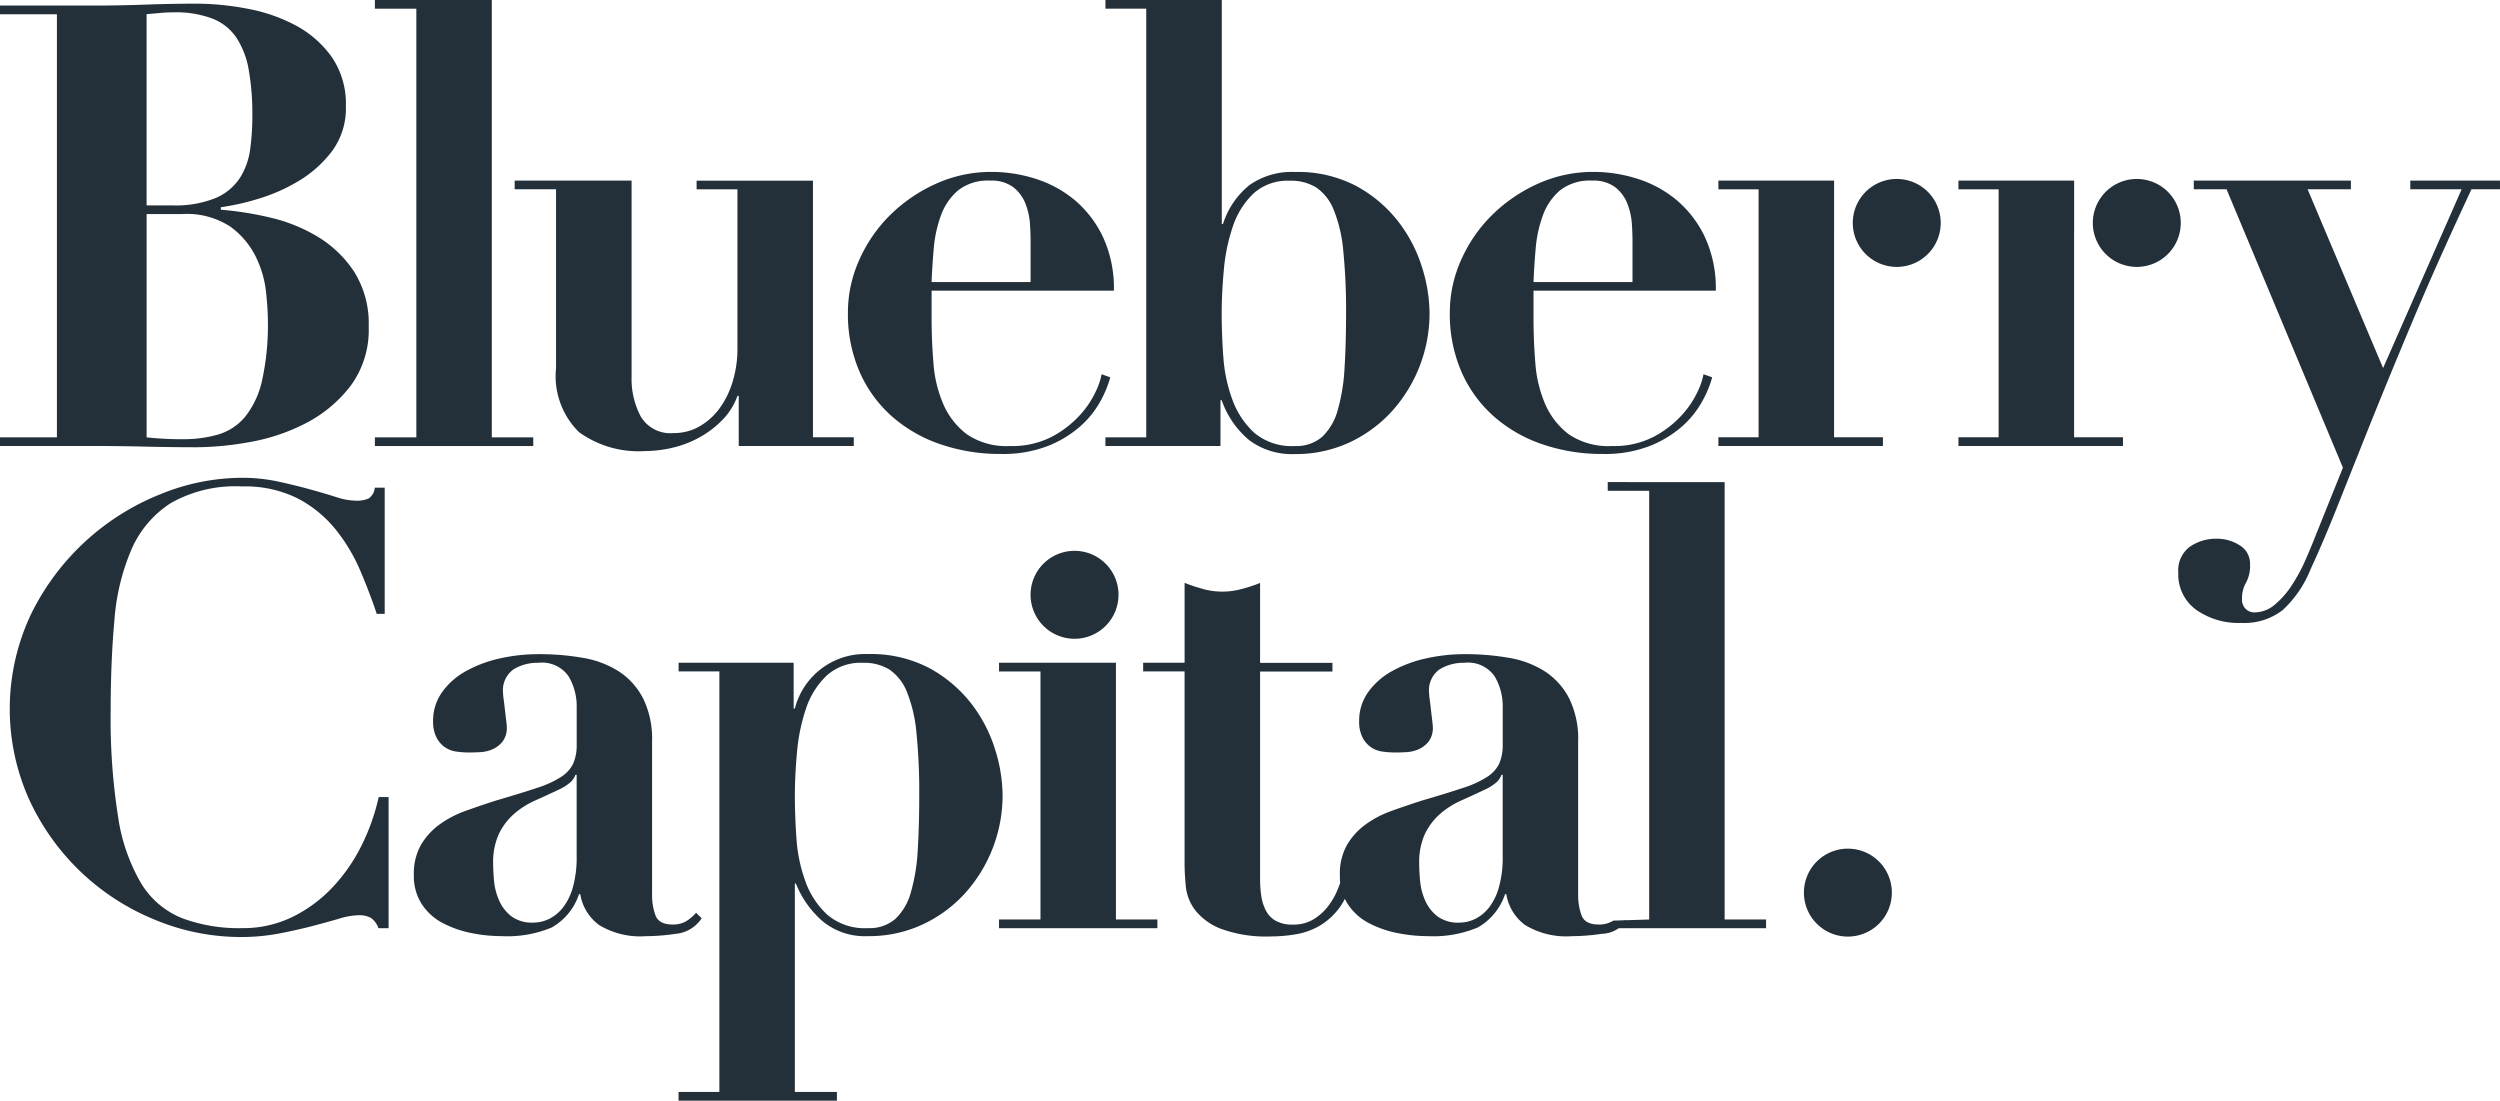 <?xml version="1.0" encoding="UTF-8"?> <svg xmlns="http://www.w3.org/2000/svg" xmlns:xlink="http://www.w3.org/1999/xlink" id="Group_5769" data-name="Group 5769" width="143.955" height="63.382" viewBox="0 0 143.955 63.382"><defs><clipPath id="clip-path"><rect id="Rectangle_2782" data-name="Rectangle 2782" width="143.955" height="63.382" fill="#233039"></rect></clipPath></defs><g id="Group_5743" data-name="Group 5743" clip-path="url(#clip-path)"><path id="Path_5266" data-name="Path 5266" d="M0,2.81v-.5H5.379q1.5,0,2.956-.053T11.292,2.2a16,16,0,0,1,2.921.285,9.637,9.637,0,0,1,2.8.962,6.048,6.048,0,0,1,2.084,1.817,4.76,4.76,0,0,1,.819,2.85,4.132,4.132,0,0,1-.8,2.583,6.753,6.753,0,0,1-1.941,1.728A10.155,10.155,0,0,1,14.8,13.46a13.891,13.891,0,0,1-2.084.463v.143a18.694,18.694,0,0,1,2.885.463,9.346,9.346,0,0,1,2.743,1.122,6.564,6.564,0,0,1,2.066,2.013A5.6,5.6,0,0,1,21.23,20.8a5.411,5.411,0,0,1-1.051,3.42,7.673,7.673,0,0,1-2.565,2.137,11.215,11.215,0,0,1-3.224,1.086,17.749,17.749,0,0,1-3.063.3q-1.5,0-2.974-.036t-2.974-.036H0v-.5H3.277V2.81ZM9.9,13.816a6.143,6.143,0,0,0,2.529-.428,3.152,3.152,0,0,0,1.389-1.158,4.074,4.074,0,0,0,.588-1.656,14.18,14.18,0,0,0,.125-1.888A14.594,14.594,0,0,0,14.32,6a4.878,4.878,0,0,0-.713-1.852,2.984,2.984,0,0,0-1.371-1.086A5.956,5.956,0,0,0,10.009,2.7q-.392,0-.784.036l-.784.071V13.816Zm.605,13.464a7.26,7.26,0,0,0,2.048-.267A3.2,3.2,0,0,0,14.106,26a5.092,5.092,0,0,0,.98-2.084,14.77,14.77,0,0,0,.338-3.509q0-.605-.107-1.621a6.079,6.079,0,0,0-.588-2.013,4.7,4.7,0,0,0-1.46-1.728,4.548,4.548,0,0,0-2.761-.73H8.442V27.174a18.755,18.755,0,0,0,2.066.107" transform="translate(0 -1.99)" fill="#233039"></path><path id="Path_5267" data-name="Path 5267" d="M229.252,0V25.184h2.387v.5h-9.119v-.5h2.387V.5h-2.387V0Z" transform="translate(-200.933 0)" fill="#233039"></path><path id="Path_5268" data-name="Path 5268" d="M312.232,107.221v11.292a4.6,4.6,0,0,0,.534,2.3,1.982,1.982,0,0,0,1.888.944,2.929,2.929,0,0,0,1.5-.392,3.746,3.746,0,0,0,1.158-1.051,5.072,5.072,0,0,0,.748-1.549,6.41,6.41,0,0,0,.267-1.852v-9.19h-2.351v-.5h6.7V122h2.351v.5h-6.625v-2.885h-.071a3.832,3.832,0,0,1-.855,1.371,5.647,5.647,0,0,1-1.3,1,5.99,5.99,0,0,1-1.55.606,6.906,6.906,0,0,1-1.6.2A5.852,5.852,0,0,1,309.2,121.7a4.533,4.533,0,0,1-1.318-3.687V107.72H305.5v-.5Z" transform="translate(-275.864 -96.82)" fill="#233039"></path><path id="Path_5269" data-name="Path 5269" d="M508.224,110.523q0,1.282.107,2.582a7.259,7.259,0,0,0,.57,2.351,4.306,4.306,0,0,0,1.353,1.728,4.041,4.041,0,0,0,2.493.677,4.967,4.967,0,0,0,2.4-.534,5.97,5.97,0,0,0,1.6-1.229,5.376,5.376,0,0,0,.926-1.371,3.881,3.881,0,0,0,.339-1l.5.178a6.275,6.275,0,0,1-.605,1.443,5.438,5.438,0,0,1-1.176,1.425,6.379,6.379,0,0,1-1.852,1.1,7.154,7.154,0,0,1-2.672.445,10.543,10.543,0,0,1-3.455-.552,8.231,8.231,0,0,1-2.8-1.6,7.369,7.369,0,0,1-1.87-2.565,8.335,8.335,0,0,1-.677-3.437,7.375,7.375,0,0,1,.641-2.992,8.392,8.392,0,0,1,1.763-2.583,8.988,8.988,0,0,1,2.636-1.817,7.719,7.719,0,0,1,3.259-.695,8.285,8.285,0,0,1,2.493.392,6.652,6.652,0,0,1,2.244,1.211,6.308,6.308,0,0,1,1.638,2.119,6.985,6.985,0,0,1,.641,3.117H508.224Zm5.7-4.488q0-.392-.036-.962a3.944,3.944,0,0,0-.249-1.14,2.238,2.238,0,0,0-.695-.962,2.059,2.059,0,0,0-1.336-.392,2.774,2.774,0,0,0-1.87.57,3.432,3.432,0,0,0-.98,1.443,7.286,7.286,0,0,0-.41,1.888q-.089,1.015-.125,1.941h5.7Z" transform="translate(-454.58 -92.178)" fill="#233039"></path><path id="Path_5270" data-name="Path 5270" d="M656.168.5V0h6.7V12.895h.071a4.67,4.67,0,0,1,1.532-2.244,4.221,4.221,0,0,1,2.6-.748,7.234,7.234,0,0,1,3.526.8,7.7,7.7,0,0,1,2.4,2.013,8.3,8.3,0,0,1,1.389,2.636,8.986,8.986,0,0,1,.445,2.671,8.43,8.43,0,0,1-2.155,5.646,7.713,7.713,0,0,1-2.44,1.8,7.3,7.3,0,0,1-3.17.677,4.1,4.1,0,0,1-2.618-.8,5.2,5.2,0,0,1-1.585-2.3h-.071v2.636h-6.625v-.5h2.351V.5Zm6.786,20a8.852,8.852,0,0,0,.517,2.493,4.816,4.816,0,0,0,1.264,1.924,3.327,3.327,0,0,0,2.333.766,2.268,2.268,0,0,0,1.585-.534,3.322,3.322,0,0,0,.89-1.532,10.718,10.718,0,0,0,.392-2.4q.088-1.407.089-3.152a34.35,34.35,0,0,0-.16-3.615,8.205,8.205,0,0,0-.552-2.369,2.827,2.827,0,0,0-1-1.282,2.77,2.77,0,0,0-1.532-.392,2.916,2.916,0,0,0-2.1.748,4.641,4.641,0,0,0-1.176,1.888,10.634,10.634,0,0,0-.517,2.493q-.125,1.354-.125,2.529,0,1.1.089,2.44" transform="translate(-592.515)" fill="#233039"></path><path id="Path_5271" data-name="Path 5271" d="M865.5,110.523q0,1.282.107,2.582a7.259,7.259,0,0,0,.57,2.351,4.307,4.307,0,0,0,1.354,1.728,4.041,4.041,0,0,0,2.493.677,4.965,4.965,0,0,0,2.4-.534,5.967,5.967,0,0,0,1.6-1.229,5.379,5.379,0,0,0,.926-1.371,3.88,3.88,0,0,0,.338-1l.5.178a6.285,6.285,0,0,1-.606,1.443,5.434,5.434,0,0,1-1.176,1.425,6.376,6.376,0,0,1-1.852,1.1,7.154,7.154,0,0,1-2.672.445,10.541,10.541,0,0,1-3.455-.552,8.229,8.229,0,0,1-2.8-1.6,7.37,7.37,0,0,1-1.87-2.565,8.336,8.336,0,0,1-.677-3.437,7.377,7.377,0,0,1,.641-2.992,8.392,8.392,0,0,1,1.763-2.583,8.987,8.987,0,0,1,2.636-1.817,7.72,7.72,0,0,1,3.259-.695,8.285,8.285,0,0,1,2.493.392,6.648,6.648,0,0,1,2.244,1.211,6.306,6.306,0,0,1,1.639,2.119,6.983,6.983,0,0,1,.641,3.117H865.5Zm5.7-4.488q0-.392-.036-.962a3.948,3.948,0,0,0-.249-1.14,2.237,2.237,0,0,0-.695-.962,2.059,2.059,0,0,0-1.336-.392,2.774,2.774,0,0,0-1.87.57,3.432,3.432,0,0,0-.979,1.443,7.283,7.283,0,0,0-.41,1.888q-.089,1.015-.125,1.941h5.7Z" transform="translate(-777.197 -92.178)" fill="#233039"></path><path id="Path_5272" data-name="Path 5272" d="M27,291.445q-.392-1.175-.944-2.476a10.118,10.118,0,0,0-1.425-2.387,6.955,6.955,0,0,0-2.173-1.781,6.779,6.779,0,0,0-3.224-.695,7.523,7.523,0,0,0-4.1.962,6.016,6.016,0,0,0-2.262,2.672,12.766,12.766,0,0,0-.98,4.079q-.214,2.369-.214,5.183a36.261,36.261,0,0,0,.427,6.127,10.608,10.608,0,0,0,1.336,3.847A4.884,4.884,0,0,0,15.8,308.97a9.339,9.339,0,0,0,3.437.57,6.476,6.476,0,0,0,2.9-.641,8.055,8.055,0,0,0,2.3-1.692,9.9,9.9,0,0,0,1.674-2.4,12.054,12.054,0,0,0,1-2.814h.57v7.552H27.1a1.245,1.245,0,0,0-.428-.588,1.4,1.4,0,0,0-.748-.16,4.176,4.176,0,0,0-1.1.2q-.677.2-1.549.427t-1.906.427a11.678,11.678,0,0,1-2.173.2,12.869,12.869,0,0,1-5.023-1.015,13.589,13.589,0,0,1-7.2-6.928A12.747,12.747,0,0,1,7.1,291.445a14.115,14.115,0,0,1,7.445-6.893,12.508,12.508,0,0,1,4.648-.944,9.945,9.945,0,0,1,2.119.214q.979.214,1.817.445t1.514.445a3.913,3.913,0,0,0,1.14.214,1.731,1.731,0,0,0,.748-.125.849.849,0,0,0,.356-.623h.57v7.267Z" transform="translate(-5.305 -256.096)" fill="#233039"></path><path id="Path_5273" data-name="Path 5273" d="M260.769,404.359a11.9,11.9,0,0,1-1.763.143,4.557,4.557,0,0,1-2.689-.641,2.746,2.746,0,0,1-1.086-1.781h-.071A3.448,3.448,0,0,1,253.591,404a6.629,6.629,0,0,1-2.885.5,8.892,8.892,0,0,1-1.745-.178,6.079,6.079,0,0,1-1.639-.57,3.233,3.233,0,0,1-1.211-1.086,2.979,2.979,0,0,1-.463-1.692,3.35,3.35,0,0,1,.41-1.727,3.875,3.875,0,0,1,1.068-1.176,5.97,5.97,0,0,1,1.5-.784q.837-.3,1.728-.588,1.46-.427,2.369-.73a5.833,5.833,0,0,0,1.407-.641,1.91,1.91,0,0,0,.695-.766,2.673,2.673,0,0,0,.2-1.1v-2.173a3.369,3.369,0,0,0-.463-1.745,1.856,1.856,0,0,0-1.745-.784,2.655,2.655,0,0,0-1.425.374,1.481,1.481,0,0,0-.606,1.371,3.3,3.3,0,0,0,.036.374q.035.267.071.588t.071.606c.023.19.036.32.036.392a1.28,1.28,0,0,1-.249.837,1.517,1.517,0,0,1-.588.445,2.07,2.07,0,0,1-.713.16c-.249.012-.457.018-.623.018a5.16,5.16,0,0,1-.73-.053,1.522,1.522,0,0,1-.659-.249,1.56,1.56,0,0,1-.481-.552,2,2,0,0,1-.2-.962,2.8,2.8,0,0,1,.516-1.656,4.125,4.125,0,0,1,1.371-1.211,7.248,7.248,0,0,1,1.941-.73,10.105,10.105,0,0,1,2.262-.249,14.444,14.444,0,0,1,2.547.214,5.521,5.521,0,0,1,2.066.784,4.091,4.091,0,0,1,1.389,1.549,5.284,5.284,0,0,1,.517,2.476v8.834a3.351,3.351,0,0,0,.2,1.193q.2.517.98.517a1.489,1.489,0,0,0,.766-.178,2.487,2.487,0,0,0,.588-.5l.321.321a2.013,2.013,0,0,1-1.443.89m-5.824-9.154a1.067,1.067,0,0,1-.267.41,2.8,2.8,0,0,1-.695.445q-.677.321-1.354.623a4.887,4.887,0,0,0-1.211.766,3.649,3.649,0,0,0-.873,1.14,3.9,3.9,0,0,0-.339,1.745q0,.427.054,1a3.6,3.6,0,0,0,.285,1.1,2.355,2.355,0,0,0,.695.908,1.986,1.986,0,0,0,1.282.374,2.08,2.08,0,0,0,.908-.214,2.312,2.312,0,0,0,.8-.659,3.394,3.394,0,0,0,.57-1.176,6.333,6.333,0,0,0,.214-1.763v-4.7Z" transform="translate(-221.818 -350.595)" fill="#233039"></path><path id="Path_5274" data-name="Path 5274" d="M402.806,389.256v-.5h6.625v2.636h.071a4.171,4.171,0,0,1,4.2-3.135,7.235,7.235,0,0,1,3.526.8,7.7,7.7,0,0,1,2.4,2.013,8.292,8.292,0,0,1,1.389,2.636,8.988,8.988,0,0,1,.445,2.671,8.43,8.43,0,0,1-2.155,5.646,7.71,7.71,0,0,1-2.44,1.8,7.3,7.3,0,0,1-3.17.677,3.811,3.811,0,0,1-2.636-.891,5.621,5.621,0,0,1-1.5-2.137H409.5v12h2.422v.5h-9.119v-.5h2.351V389.256Zm6.786,9.6a8.853,8.853,0,0,0,.517,2.493,4.814,4.814,0,0,0,1.265,1.923,3.326,3.326,0,0,0,2.333.766,2.267,2.267,0,0,0,1.585-.534,3.32,3.32,0,0,0,.89-1.532,10.718,10.718,0,0,0,.392-2.4q.088-1.407.089-3.152a34.354,34.354,0,0,0-.16-3.616,8.206,8.206,0,0,0-.552-2.369,2.829,2.829,0,0,0-1-1.282,2.771,2.771,0,0,0-1.532-.392,2.916,2.916,0,0,0-2.1.748,4.644,4.644,0,0,0-1.176,1.888,10.636,10.636,0,0,0-.517,2.493q-.125,1.354-.125,2.529,0,1.1.089,2.44" transform="translate(-363.731 -350.595)" fill="#233039"></path><path id="Path_5275" data-name="Path 5275" d="M599.74,393.4v14.783h2.387v.5h-9.119v-.5h2.387V393.9h-2.387v-.5Z" transform="translate(-535.482 -355.237)" fill="#233039"></path><path id="Path_5276" data-name="Path 5276" d="M682.033,346.388a4.213,4.213,0,0,0,2.173,0,8.868,8.868,0,0,0,1.087-.356v4.6h4.167v.5h-4.167v11.933a6.521,6.521,0,0,0,.071,1,2.656,2.656,0,0,0,.267.837,1.428,1.428,0,0,0,.57.588,1.963,1.963,0,0,0,.98.214,2.229,2.229,0,0,0,1.158-.285,3.064,3.064,0,0,0,.837-.73,4.071,4.071,0,0,0,.588-1.015,9.362,9.362,0,0,0,.374-1.1l.534.107a4.778,4.778,0,0,1-.73,1.941,3.884,3.884,0,0,1-1.175,1.122,4.041,4.041,0,0,1-1.407.517,8.7,8.7,0,0,1-1.425.125,7.629,7.629,0,0,1-2.867-.428,3.524,3.524,0,0,1-1.5-1.069,2.711,2.711,0,0,1-.552-1.389q-.072-.748-.071-1.389V351.126H678.56v-.5h2.386v-4.6a8.846,8.846,0,0,0,1.086.356" transform="translate(-612.735 -312.464)" fill="#233039"></path><path id="Path_5277" data-name="Path 5277" d="M810.447,404.359a11.9,11.9,0,0,1-1.763.143,4.558,4.558,0,0,1-2.689-.641,2.746,2.746,0,0,1-1.086-1.781h-.071A3.449,3.449,0,0,1,803.269,404a6.629,6.629,0,0,1-2.885.5,8.894,8.894,0,0,1-1.745-.178,6.077,6.077,0,0,1-1.638-.57,3.233,3.233,0,0,1-1.211-1.086,2.98,2.98,0,0,1-.463-1.692,3.352,3.352,0,0,1,.41-1.727,3.877,3.877,0,0,1,1.069-1.176,5.963,5.963,0,0,1,1.5-.784q.837-.3,1.727-.588,1.46-.427,2.369-.73a5.835,5.835,0,0,0,1.407-.641,1.909,1.909,0,0,0,.695-.766,2.671,2.671,0,0,0,.2-1.1v-2.173a3.37,3.37,0,0,0-.463-1.745,1.856,1.856,0,0,0-1.745-.784,2.655,2.655,0,0,0-1.425.374,1.48,1.48,0,0,0-.606,1.371,3.276,3.276,0,0,0,.036.374q.035.267.071.588t.071.606c.023.19.036.32.036.392a1.282,1.282,0,0,1-.249.837,1.516,1.516,0,0,1-.588.445,2.069,2.069,0,0,1-.712.16c-.249.012-.458.018-.623.018a5.159,5.159,0,0,1-.73-.053,1.523,1.523,0,0,1-.659-.249,1.561,1.561,0,0,1-.481-.552,2,2,0,0,1-.2-.962,2.8,2.8,0,0,1,.517-1.656,4.126,4.126,0,0,1,1.371-1.211,7.251,7.251,0,0,1,1.941-.73,10.107,10.107,0,0,1,2.262-.249,14.447,14.447,0,0,1,2.547.214,5.522,5.522,0,0,1,2.066.784,4.09,4.09,0,0,1,1.389,1.549,5.283,5.283,0,0,1,.517,2.476v8.834a3.344,3.344,0,0,0,.2,1.193q.2.517.979.517a1.49,1.49,0,0,0,.766-.178c.2-.119.348.2.538-.01l.286-.051a1.731,1.731,0,0,1-1.359.773m-5.824-9.154a1.064,1.064,0,0,1-.267.41,2.8,2.8,0,0,1-.695.445q-.677.321-1.354.623a4.882,4.882,0,0,0-1.211.766,3.647,3.647,0,0,0-.873,1.14,3.9,3.9,0,0,0-.338,1.745q0,.427.053,1a3.6,3.6,0,0,0,.285,1.1,2.358,2.358,0,0,0,.695.908,1.986,1.986,0,0,0,1.282.374,2.079,2.079,0,0,0,.908-.214,2.311,2.311,0,0,0,.8-.659,3.392,3.392,0,0,0,.57-1.176,6.333,6.333,0,0,0,.214-1.763v-4.7Z" transform="translate(-718.174 -350.595)" fill="#233039"></path><path id="Path_5278" data-name="Path 5278" d="M961.052,286.179v25.184h2.387v.5h-9.119l.322-.435,2.065-.064V286.677h-2.387v-.5Z" transform="translate(-861.744 -258.417)" fill="#233039"></path><path id="Path_5279" data-name="Path 5279" d="M1026.691,110.213l0-2.992h-6.663v.5h2.315V122h-2.315v.5h9.475V122h-2.814v-11.79Z" transform="translate(-921.08 -96.82)" fill="#233039"></path><path id="Path_5280" data-name="Path 5280" d="M1104.854,108.8a2.532,2.532,0,1,1-2.532-2.532,2.532,2.532,0,0,1,2.532,2.532" transform="translate(-993.103 -95.963)" fill="#233039"></path><path id="Path_5281" data-name="Path 5281" d="M1169.174,110.213l0-2.992h-6.663v.5h2.315V122h-2.315v.5h9.475V122h-2.814v-11.79Z" transform="translate(-1049.741 -96.82)" fill="#233039"></path><path id="Path_5282" data-name="Path 5282" d="M1247.336,108.8a2.532,2.532,0,1,1-2.532-2.532,2.532,2.532,0,0,1,2.532,2.532" transform="translate(-1121.763 -95.963)" fill="#233039"></path><path id="Path_5283" data-name="Path 5283" d="M616.8,329.536A2.532,2.532,0,1,1,614.269,327a2.532,2.532,0,0,1,2.532,2.532" transform="translate(-552.394 -295.282)" fill="#233039"></path><path id="Path_5284" data-name="Path 5284" d="M1075.837,506.274a2.532,2.532,0,1,1-2.532-2.532,2.532,2.532,0,0,1,2.532,2.532" transform="translate(-966.9 -454.875)" fill="#233039"></path><path id="Path_5285" data-name="Path 5285" d="M1309.333,107.72h-2.957v-.5h5.165v.5H1309.9q-2,4.274-3.42,7.658t-2.476,6.02q-1.051,2.636-1.852,4.648t-1.514,3.544a6.455,6.455,0,0,1-1.6,2.351,3.592,3.592,0,0,1-2.387.748,4.231,4.231,0,0,1-2.618-.766,2.507,2.507,0,0,1-1.015-2.119,1.7,1.7,0,0,1,.659-1.5,2.686,2.686,0,0,1,1.585-.463,2.4,2.4,0,0,1,1.282.374,1.233,1.233,0,0,1,.606,1.122,2.019,2.019,0,0,1-.232,1.033,1.782,1.782,0,0,0-.232.926.759.759,0,0,0,.214.588.715.715,0,0,0,.5.2,1.824,1.824,0,0,0,1.193-.463,5.068,5.068,0,0,0,1-1.158,10.375,10.375,0,0,0,.784-1.478q.338-.784.588-1.425l1.532-3.811-6.7-16.029h-1.888v-.5h9.048v.5h-2.493l4.346,10.294Z" transform="translate(-1167.587 -96.82)" fill="#233039"></path></g></svg> 